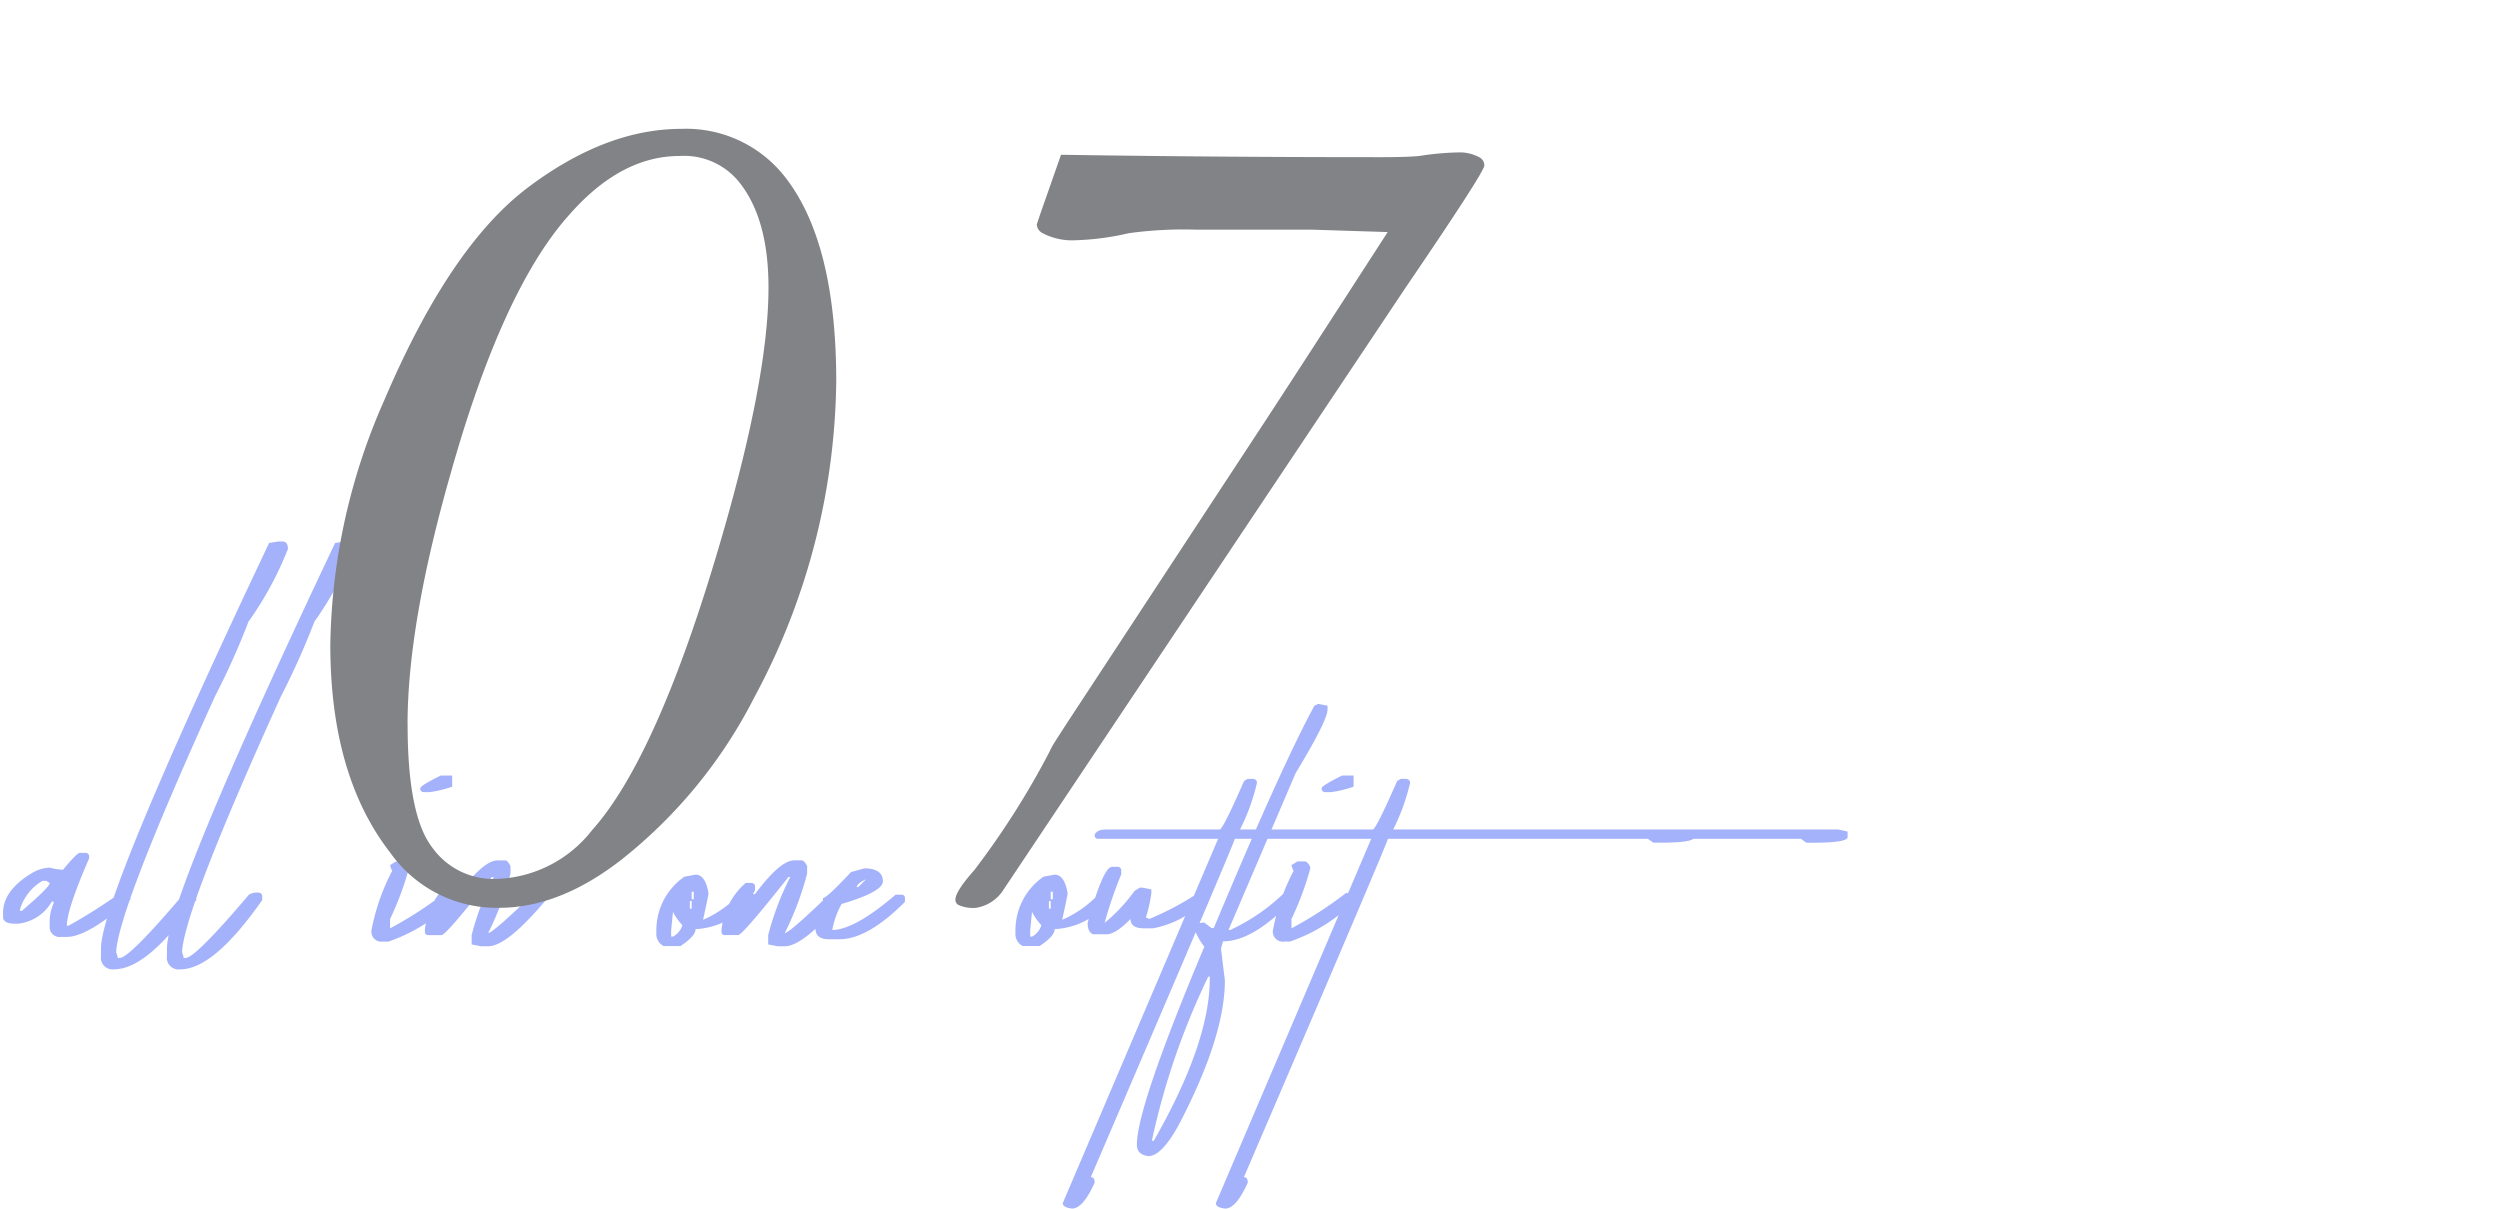 <svg xmlns="http://www.w3.org/2000/svg" width="207" height="100.07" viewBox="0 0 207 100.07">
  <g id="グループ_49" data-name="グループ 49" transform="translate(1309 -6273)">
    <rect id="長方形_236" data-name="長方形 236" width="207" height="100" transform="translate(-1309 6273)" fill="rgba(255,255,255,0)"/>
    <g id="グループ_42" data-name="グループ 42">
      <path id="パス_56" data-name="パス 56" d="M-51.391-13.385h.473a.3.3,0,0,1,.3.322v.129q-1.848,4.254-1.848,5.586h.129a42.234,42.234,0,0,0,4.361-2.771h.15a1.216,1.216,0,0,0,.623.15v.451q-3.523,3.094-5.264,3.094h-.473a.826.826,0,0,1-.945-.924V-7.52A3.672,3.672,0,0,1-53.561-9.2v-.15h-.15A3.66,3.66,0,0,1-56.482-7.52H-56.8q-.816,0-.945-.451v-.451q0-1.826,2.32-3.244a3.089,3.089,0,0,1,1.547-.494,4.787,4.787,0,0,0,1.1.172Q-51.627-13.385-51.391-13.385Zm-4.941,4.813h.129q2.32-1.977,2.32-2.32l-.279-.172h-.322a4.089,4.089,0,0,0-1.848,2.32Zm21.4-30.594h.322q.451,0,.451.623a28.222,28.222,0,0,1-3.266,6.016A61.381,61.381,0,0,1-40.2-26.34Q-48.254-8.572-48.383-5.135a1.294,1.294,0,0,1,.129.451h.172q.795,0,5.242-5.242A1.278,1.278,0,0,1-42.2-10.1h.129q.322.043.322.322v.3q-4.018,5.736-6.789,5.736a.968.968,0,0,1-1.1-1.1v-.623q0-4.211,13.922-33.58Zm5.457,0h.322q.451,0,.451.623a28.222,28.222,0,0,1-3.266,6.016A61.381,61.381,0,0,1-34.74-26.34Q-42.8-8.572-42.926-5.135a1.294,1.294,0,0,1,.129.451h.172q.795,0,5.242-5.242a1.278,1.278,0,0,1,.645-.172h.129q.322.043.322.322v.3Q-40.3-3.738-43.076-3.738a.968.968,0,0,1-1.1-1.1v-.623q0-4.211,13.922-33.58Zm7.971,19.379h.945v.924a9.269,9.269,0,0,1-1.869.451h-.451a.285.285,0,0,1-.322-.322Q-23.2-18.949-21.506-19.787Zm-3.7,7.111h.6q.236,0,.451.451v.172A24.955,24.955,0,0,1-25.7-7.906v.773a31.861,31.861,0,0,0,4.512-2.922h.129a1.421,1.421,0,0,0,.645.15v.451a13.973,13.973,0,0,1-5.414,3.416H-26.3a.826.826,0,0,1-.945-.924A17.68,17.68,0,0,1-25.523-11.9a1.186,1.186,0,0,1-.172-.473Zm8.4-.086h.623q.215,0,.451.473v.623a25.278,25.278,0,0,1-1.848,4.92q.387,0,3.867-3.373h.773q.3.021.3.279v.172Q-15.984-5.65-17.574-5.65h-.6l-.773-.15v-.773a23.416,23.416,0,0,1,1.826-4.812h-.15q-3.8,4.813-4.168,4.813h-1.1q-.279,0-.279-.3v-.15a5.892,5.892,0,0,1,2-3.867h.451q.322.021.322.279v.322l-.172.322h.172Q-17.961-12.762-16.8-12.762ZM-.408-11.58q.816,0,1.074,1.547,0,.129-.451,2.191a9.109,9.109,0,0,0,2.922-2.02,1.24,1.24,0,0,1,.623-.172,1.186,1.186,0,0,0,.473.172v.322A6.157,6.157,0,0,1-.408-7.068q0,.58-1.246,1.4h-1.4a1.114,1.114,0,0,1-.6-1.1v-.172a5.391,5.391,0,0,1,2.32-4.469ZM-.73-10.162v.623h.172v-.623Zm-.15.773v.623h.15v-.623Zm-1.4.9-.15,1.547v.494h.15A1.584,1.584,0,0,0-1.5-7.391,5.059,5.059,0,0,1-2.277-8.486ZM7.756-12.762h.623q.215,0,.451.473v.623a25.278,25.278,0,0,1-1.848,4.92q.387,0,3.867-3.373h.773q.3.021.3.279v.172Q8.572-5.65,6.982-5.65h-.6L5.607-5.8v-.773a23.416,23.416,0,0,1,1.826-4.812h-.15Q3.48-6.574,3.115-6.574H2.02q-.279,0-.279-.3v-.15a5.892,5.892,0,0,1,2-3.867h.451q.322.021.322.279v.322l-.172.322h.172Q6.6-12.762,7.756-12.762Zm5.8.666h.279q1.268.107,1.268,1.074,0,.859-3.416,1.869A6.9,6.9,0,0,0,10.914-7h.15q1.869-.15,5.092-2.922h.494q.279.021.279.279v.322Q13.836-6.23,11.516-6.23h-.9q-1.1,0-1.1-.924A3.214,3.214,0,0,1,10.291-9l-.15-.322v-.322q.322,0,2.32-2.148Zm-.623,1.547h.129l.645-.645Q13-10.871,12.934-10.549ZM29.326-11.58q.816,0,1.074,1.547,0,.129-.451,2.191a9.109,9.109,0,0,0,2.922-2.02,1.24,1.24,0,0,1,.623-.172,1.185,1.185,0,0,0,.473.172v.322a6.157,6.157,0,0,1-4.641,2.471q0,.58-1.246,1.4h-1.4a1.114,1.114,0,0,1-.6-1.1v-.172a5.391,5.391,0,0,1,2.32-4.469ZM29-10.162v.623h.172v-.623Zm-.15.773v.623H29v-.623Zm-1.4.9-.15,1.547v.494h.15a1.584,1.584,0,0,0,.773-.945A5.059,5.059,0,0,1,27.457-8.486Zm6.617-3.738h.494a.294.294,0,0,1,.279.322v.3a33.278,33.278,0,0,0-1.375,4.018,13.906,13.906,0,0,0,2.471-2.643l.451-.279h.172l.773.15v.3a11.441,11.441,0,0,1-.451,2.02l.279.129a23.664,23.664,0,0,0,4.039-2.148q.6.215.6.473v.129a8.213,8.213,0,0,1-4.318,2.32h-.773q-1.1,0-1.1-.773-1.225,1.268-2,1.268h-1.1q-.451-.172-.451-.945Q33.344-12.225,34.074-12.225Zm11.236-7.283h.473q.3.064.3.322a16.977,16.977,0,0,1-1.4,3.867H81.533l.773.172v.451q0,.473-2.814.473h-.6l-.451-.322h-34.2q0,.258-11.924,28.016.322,0,.322.451-.967,2.148-1.869,2.148-.773-.086-.773-.451L42.861-14.545H32.936q-.3,0-.3-.322.172-.451.945-.451h9.41q.258,0,2.02-4.018Zm5.844-6.209.773.15v.322q0,.9-2.643,5.264L43.721-7h.15a16.3,16.3,0,0,0,4.49-3.094h.322q.322.043.322.322v.3Q45.783-6.059,43.27-6.059l-.172.6.322,2.643q0,4.576-3.7,11.73-1.482,2.814-2.643,2.814-.945-.129-.945-.945,0-3.115,5.586-16.393a5.486,5.486,0,0,1-.945-1.848l.773-.15h.172l.6.451H42.5Q48.1-20.539,50.832-25.566ZM42.045-3.137A60.369,60.369,0,0,0,37.4,10.334v.129h.129q4.641-8.121,4.641-13.428v-.172Zm11.086-16.65h.945v.924a9.269,9.269,0,0,1-1.869.451h-.451a.285.285,0,0,1-.322-.322Q51.434-18.949,53.131-19.787Zm-3.7,7.111h.6q.236,0,.451.451v.172a24.955,24.955,0,0,1-1.547,4.146v.773a31.862,31.862,0,0,0,4.512-2.922h.129a1.421,1.421,0,0,0,.645.15v.451a13.973,13.973,0,0,1-5.414,3.416H48.34a.826.826,0,0,1-.945-.924A17.68,17.68,0,0,1,49.113-11.9a1.186,1.186,0,0,1-.172-.473Zm8.551-6.832h.473q.3.064.3.322a16.977,16.977,0,0,1-1.4,3.867H94.209l.773.172v.451q0,.473-2.814.473h-.6l-.451-.322h-34.2q0,.258-11.924,28.016.322,0,.322.451-.967,2.148-1.869,2.148-.773-.086-.773-.451L55.537-14.545H45.611q-.3,0-.3-.322.172-.451.945-.451h9.41q.258,0,2.02-4.018Z" transform="translate(-1251 6357)" fill="#a4b2fb"/>
      <path id="パス_55" data-name="パス 55" d="M7.35,65.395a51.747,51.747,0,0,1,4.492-20.312q5.42-12.7,11.865-17.554T36.4,22.67a10.391,10.391,0,0,1,8.691,4.1q4.15,5.42,4.15,16.8A56.4,56.4,0,0,1,42.457,69.74,40.572,40.572,0,0,1,31.471,83.168q-5.127,4-10.156,4a10.8,10.8,0,0,1-8.984-4.541Q7.35,76.234,7.35,65.395Zm6.4,6.592q0,7.471,2,10.132a6.241,6.241,0,0,0,5.225,2.661,10.452,10.452,0,0,0,8.057-4.053q5.322-5.957,10.449-23.291,4.15-14.014,4.15-21.631,0-5.713-2.441-8.74a5.847,5.847,0,0,0-4.932-2.148q-4.883,0-9.18,4.932-5.518,6.2-9.814,21.533Q13.746,63.734,13.746,71.986ZM94.9,31.215l-6.3-.2h-9.57a33.558,33.558,0,0,0-5.566.293,22.2,22.2,0,0,1-4.443.586,5.218,5.218,0,0,1-2.686-.586.851.851,0,0,1-.488-.732l.294-.879,1.711-4.883q12.713.2,26.453.2,2.249,0,3.226-.1a23.184,23.184,0,0,1,3.174-.293,3.383,3.383,0,0,1,1.855.443.753.753,0,0,1,.342.639q0,.541-6.494,10.076l-33.3,49.86a3.291,3.291,0,0,1-2.321,1.532,2.947,2.947,0,0,1-1.432-.244.478.478,0,0,1-.247-.439q0-.683,1.563-2.439a67.811,67.811,0,0,0,6.152-9.66l.293-.585q.244-.439,2.49-3.854L84.4,47.412Q86.84,43.7,94.9,31.215Z" transform="translate(-1289 6261)" fill="#818386"/>
    </g>
  </g>
</svg>
